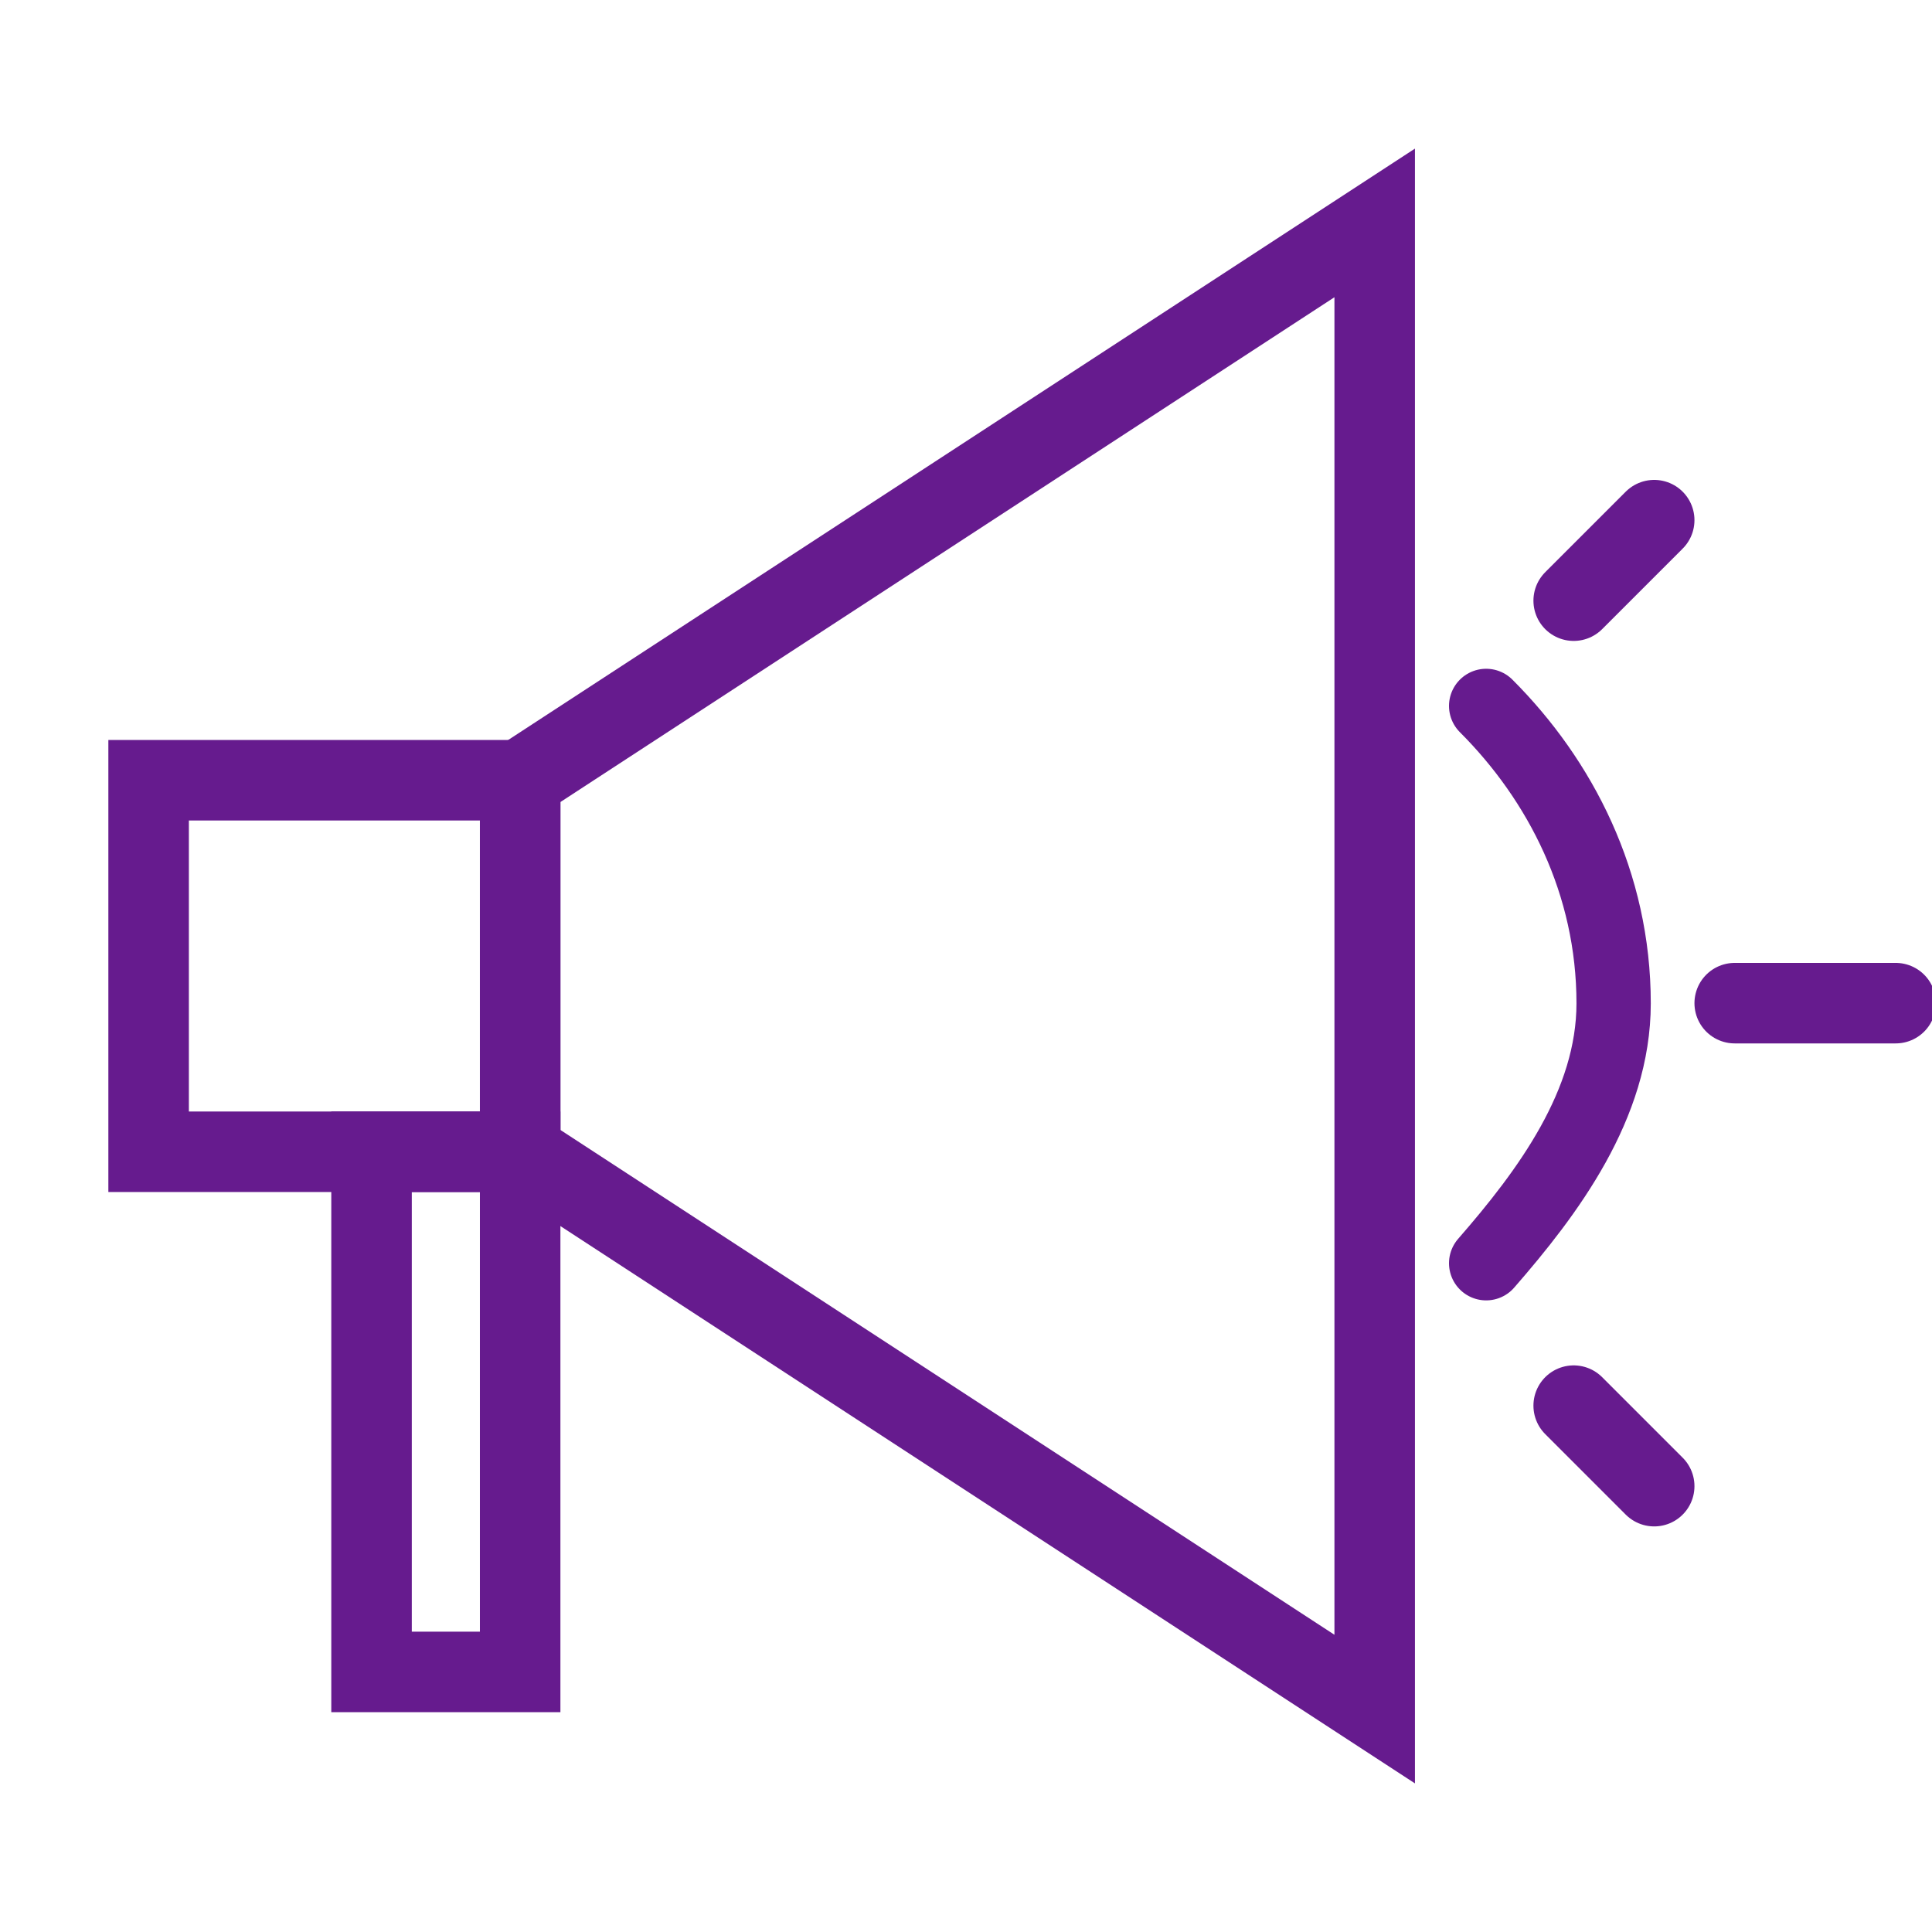 <?xml version="1.0" encoding="UTF-8"?> <svg xmlns="http://www.w3.org/2000/svg" width="52" height="52" viewBox="0 0 52 52" fill="none"><g clip-path="url(#clip0_1925_3598)"><path d="M37 6L14 21V31L37 46V6Z" stroke="#661B8E" stroke-width="2.167"></path><path d="M40 19C42 21 43.431 23.77 43.431 27.005C43.431 29.729 41.66 32.096 40 34" stroke="#661B8E" stroke-width="2" stroke-linecap="round"></path><path d="M46.69 27L51.023 27" stroke="#661B8E" stroke-width="2.167" stroke-linecap="round"></path><path d="M42.356 16.167L44.523 14" stroke="#661B8E" stroke-width="2.167" stroke-linecap="round"></path><path d="M42.356 37.833L44.523 40" stroke="#661B8E" stroke-width="2.167" stroke-linecap="round"></path><path d="M14 21H4V31H14V27V25.5V21Z" stroke="#661B8E" stroke-width="2.167"></path><path d="M14 31H10V45H14V39.4V37.3V31Z" stroke="#661B8E" stroke-width="2.167"></path></g><defs><clipPath id="clip0_1925_3598"><rect width="52" height="52" fill="white"></rect></clipPath></defs></svg> 